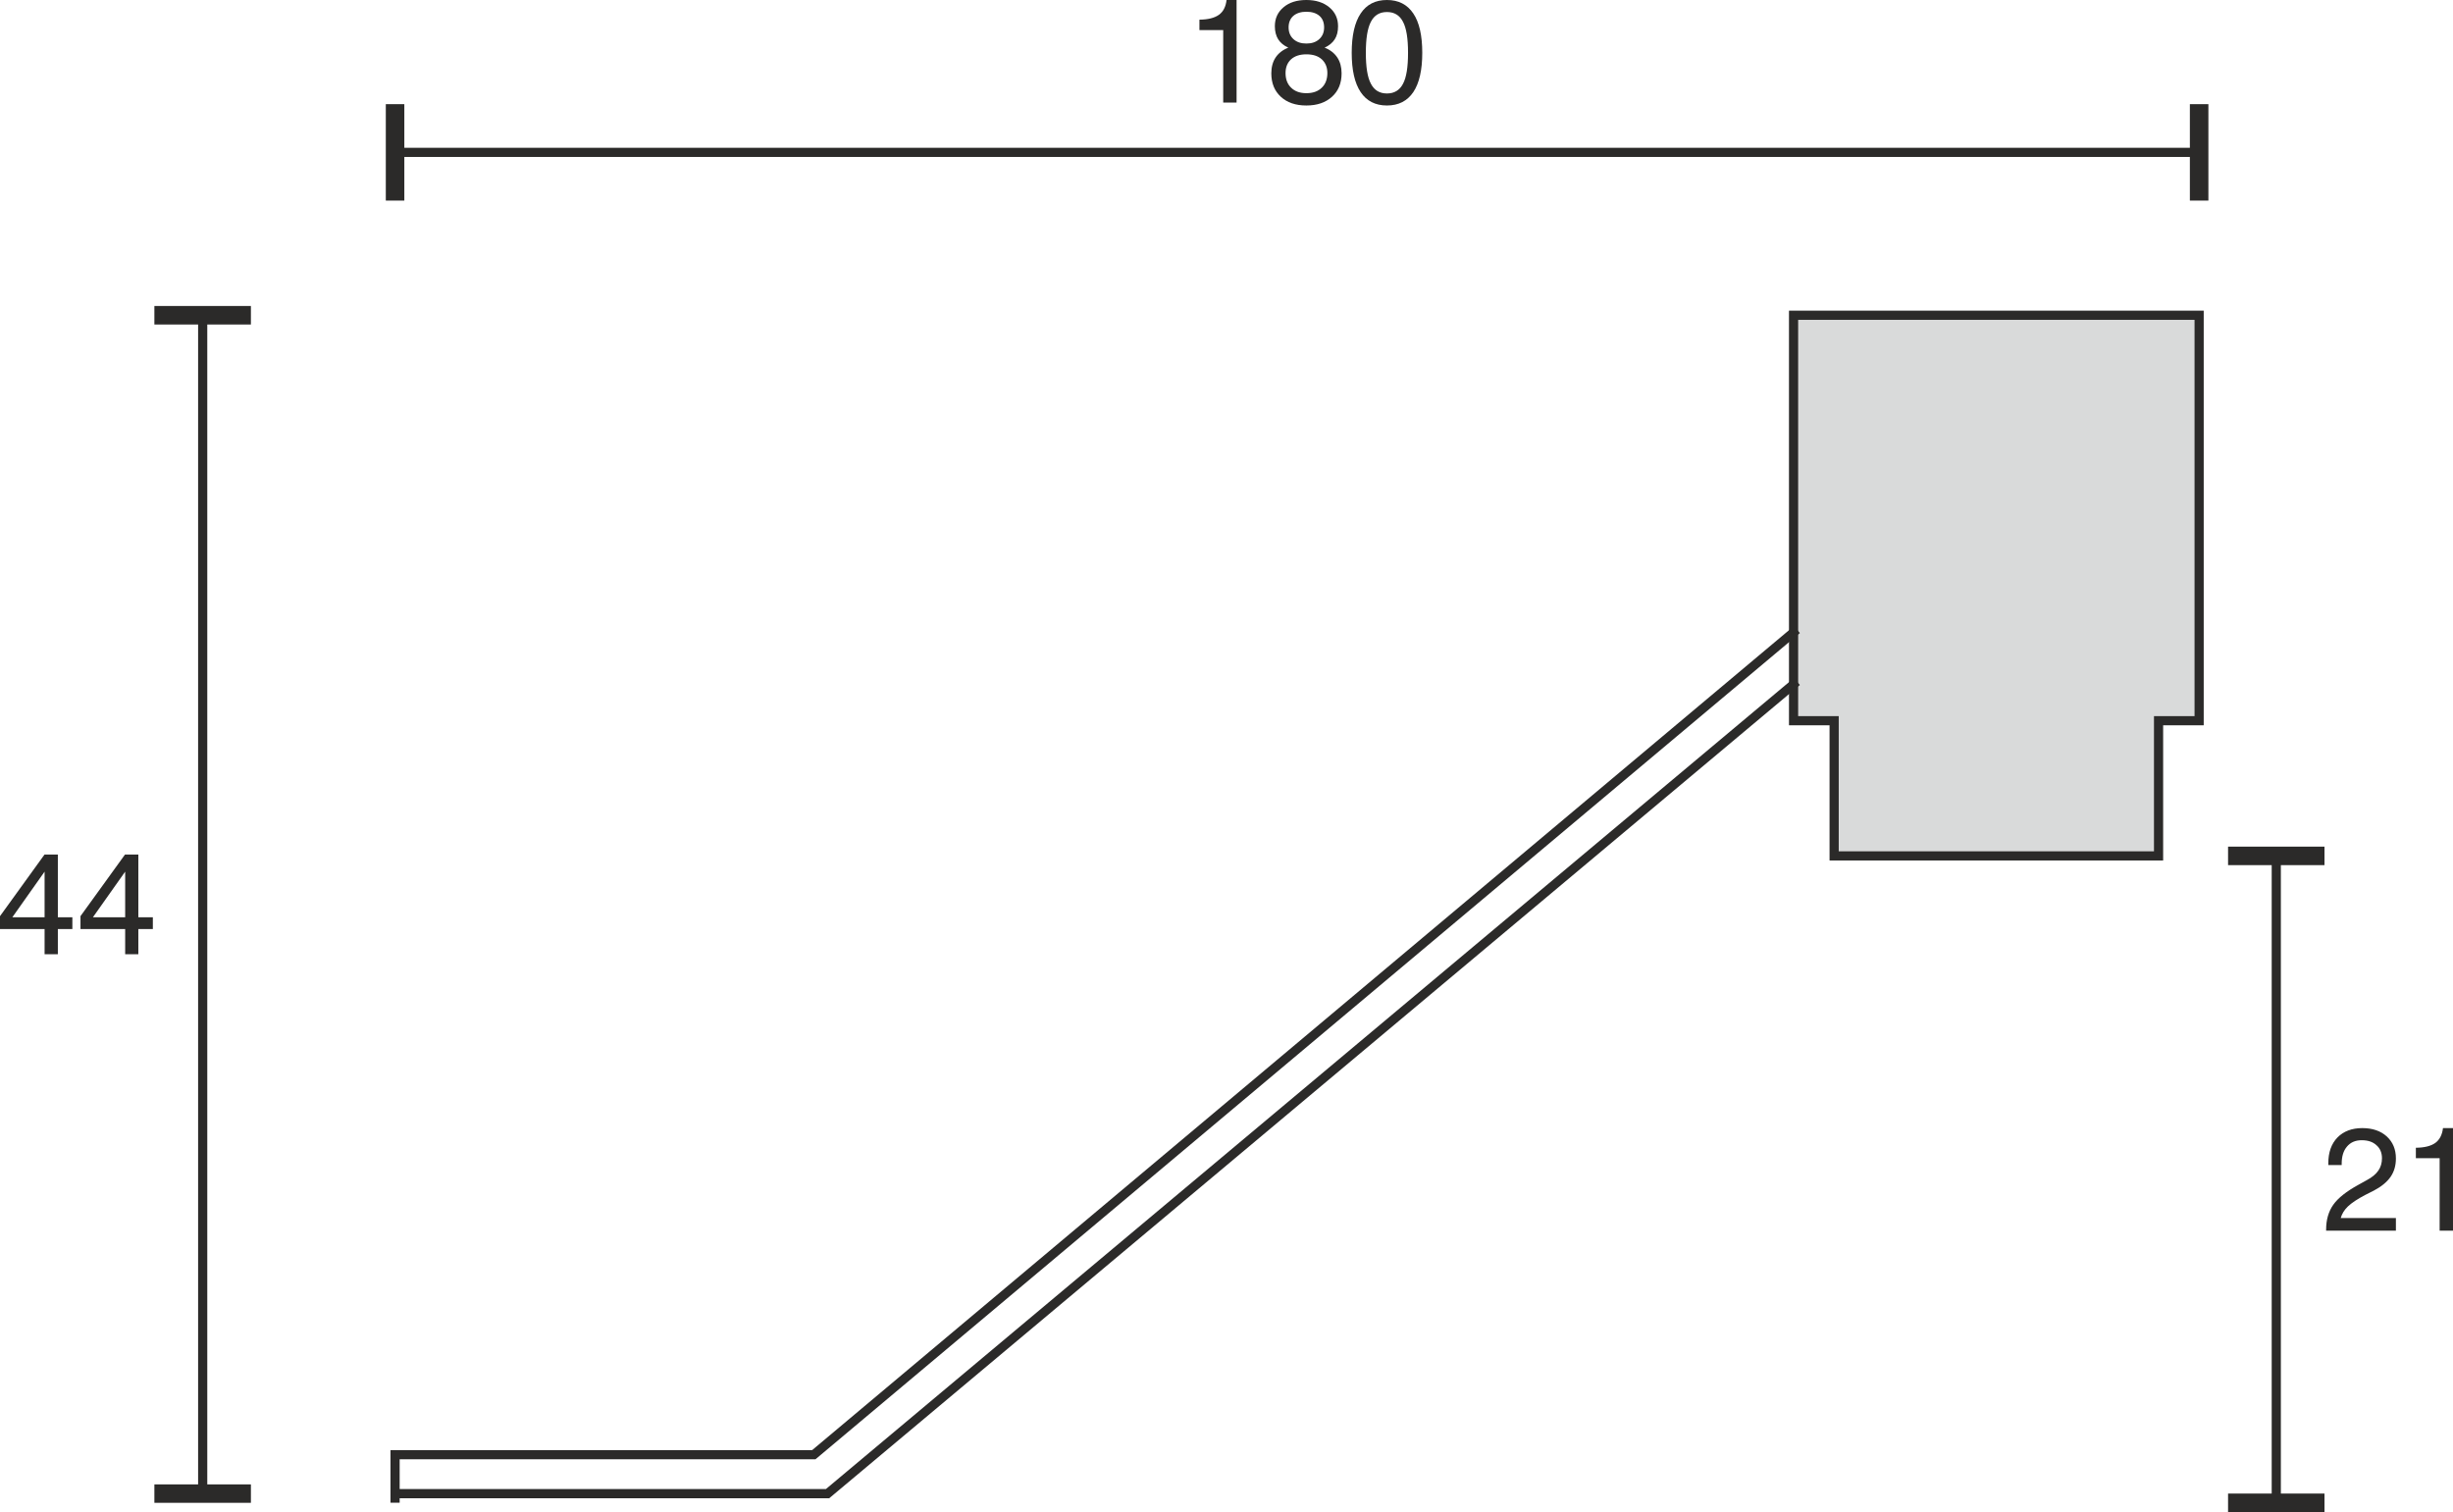 <?xml version="1.0" encoding="UTF-8"?>
<!DOCTYPE svg PUBLIC "-//W3C//DTD SVG 1.1//EN" "http://www.w3.org/Graphics/SVG/1.1/DTD/svg11.dtd">
<!-- Creator: CorelDRAW X6 -->
<svg xmlns="http://www.w3.org/2000/svg" xml:space="preserve" width="47.181mm" height="29.082mm" version="1.1" style="shape-rendering:geometricPrecision; text-rendering:geometricPrecision; image-rendering:optimizeQuality; fill-rule:evenodd; clip-rule:evenodd"
viewBox="0 0 25693 15837"
 xmlns:xlink="http://www.w3.org/1999/xlink">
 <defs>
  <style type="text/css">
   <![CDATA[
    .str1 {stroke:#2B2A29;stroke-width:96.007}
    .str0 {stroke:#2B2A29;stroke-width:96.007}
    .str2 {stroke:#2B2A29;stroke-width:96.061}
    .fil0 {fill:none}
    .fil2 {fill:#D9DADA}
    .fil1 {fill:#2B2A29;fill-rule:nonzero}
   ]]>
  </style>
 </defs>
 <g id="HG">
  <g id="_746435664">
   <line class="fil0 str0" x1="23034" y1="1596" x2="23034" y2= "1596" />
   <line class="fil0 str0" x1="4138" y1="2030" x2="4138" y2= "1596" />
   <g>
    <path class="fil1" d="M4138 2101l-97 0 0 -1010 194 0 0 1010 -97 0zm18896 -457l-18896 0 0 -96 18896 0 0 96zm0 457l-97 0 0 -1010 194 0 0 1010 -97 0z"/>
   </g>
  </g>
  <path class="fil1" d="M12812 1074l0 -759 -249 0 0 -109c90,-1 158,-18 204,-51 46,-33 72,-85 80,-155l105 0 0 1074 -140 0z"/>
  <path id="1" class="fil1" d="M13465 765c0,66 20,117 59,154 39,38 92,57 159,57 69,0 122,-19 161,-57 39,-37 59,-89 59,-154 0,-60 -20,-108 -59,-144 -39,-35 -92,-52 -161,-52 -67,0 -121,17 -160,52 -38,35 -58,83 -58,144zm32 -478c0,51 17,92 51,123 34,31 79,46 135,46 57,0 101,-15 135,-46 34,-31 51,-72 51,-123 0,-51 -16,-92 -49,-121 -33,-28 -78,-43 -137,-43 -57,0 -103,15 -136,43 -33,29 -50,70 -50,121zm-3 212c-47,-21 -83,-51 -106,-87 -23,-37 -35,-83 -35,-137 0,-82 30,-148 91,-199 60,-51 140,-76 239,-76 100,0 180,26 241,77 61,51 91,117 91,198 0,54 -11,100 -35,137 -23,36 -59,66 -106,87 59,23 103,58 133,103 30,45 45,101 45,166 0,103 -33,184 -100,245 -67,61 -156,92 -269,92 -113,0 -202,-31 -268,-92 -66,-61 -99,-142 -99,-245 0,-65 15,-121 45,-166 30,-45 75,-80 133,-103z"/>
  <path id="2" class="fil1" d="M14306 553c0,149 17,257 53,324 35,68 91,102 168,102 77,0 133,-34 168,-101 36,-67 53,-175 53,-325 0,-149 -17,-258 -53,-325 -35,-68 -91,-102 -168,-102 -77,0 -133,34 -168,102 -36,69 -53,177 -53,325zm-148 0c0,-180 31,-318 94,-412 62,-94 154,-141 275,-141 121,0 213,47 276,141 63,93 94,231 94,412 0,181 -31,318 -94,412 -63,93 -155,140 -276,140 -121,0 -213,-47 -275,-140 -63,-94 -94,-231 -94,-412z"/>
  <polygon class="fil2 str1" points="23034,3302 23034,7549 22609,7549 22609,8965 19211,8965 19211,7549 18786,7549 18786,3302 "/>
  <polyline class="fil0 str1" points="4138,15645 8668,15645 18821,7138 "/>
  <polyline class="fil0 str1" points="18821,6594 8524,15237 4138,15237 4138,15740 "/>
  <g>
   <line class="fil0 str0" x1="2123" y1="15645" x2="2123" y2= "15645" />
   <line class="fil0 str0" x1="2449" y1="3302" x2="2123" y2= "3302" />
   <g>
    <path class="fil1" d="M1617 3302l0 -97 1011 0 0 194 -1011 0 0 -97zm458 12343l0 -12343 96 0 0 12343 -96 0zm-458 0l0 -97 1011 0 0 193 -1011 0 0 -96z"/>
   </g>
  </g>
  <g>
   <line class="fil0 str2" x1="23842" y1="15740" x2="23842" y2= "15740" />
   <line class="fil0 str2" x1="23971" y1="8965" x2="23842" y2= "8965" />
   <g>
    <path class="fil1" d="M23337 8965l0 -97 1010 0 0 194 -1010 0 0 -97zm457 6775l0 -6775 96 0 0 6775 -96 0zm-457 0l0 -96 1010 0 0 193 -1010 0 0 -97z"/>
   </g>
  </g>
  <path class="fil1" d="M24364 12890l0 -9c0,-104 25,-191 75,-262 50,-71 138,-140 263,-209l90 -50c54,-29 94,-62 119,-99 26,-37 38,-80 38,-129 0,-57 -19,-103 -58,-137 -38,-35 -89,-52 -154,-52 -66,0 -117,22 -154,66 -38,44 -56,104 -56,181l0 13 -140 0 0 -19c0,-114 32,-204 96,-270 64,-65 151,-98 260,-98 106,0 192,29 256,87 64,59 96,135 96,231 0,74 -18,138 -56,193 -38,54 -96,102 -174,143l-91 46c-82,43 -142,83 -181,120 -38,36 -63,77 -76,122l578 0 0 132 -731 0z"/>
  <path id="1" class="fil1" d="M25553 12890l0 -759 -249 0 0 -109c90,-1 158,-18 204,-51 45,-33 72,-85 80,-155l105 0 0 1074 -140 0z"/>
  <path class="fil1" d="M129 9608l338 0 0 -478 -338 478zm338 387l0 -264 -467 0 0 -135 466 -645 140 0 0 657 152 0 0 123 -152 0 0 264 -139 0z"/>
  <path id="1" class="fil1" d="M973 9608l338 0 0 -478 -338 478zm338 387l0 -264 -468 0 0 -135 466 -645 140 0 0 657 152 0 0 123 -152 0 0 264 -138 0z"/>
 </g>
</svg>
